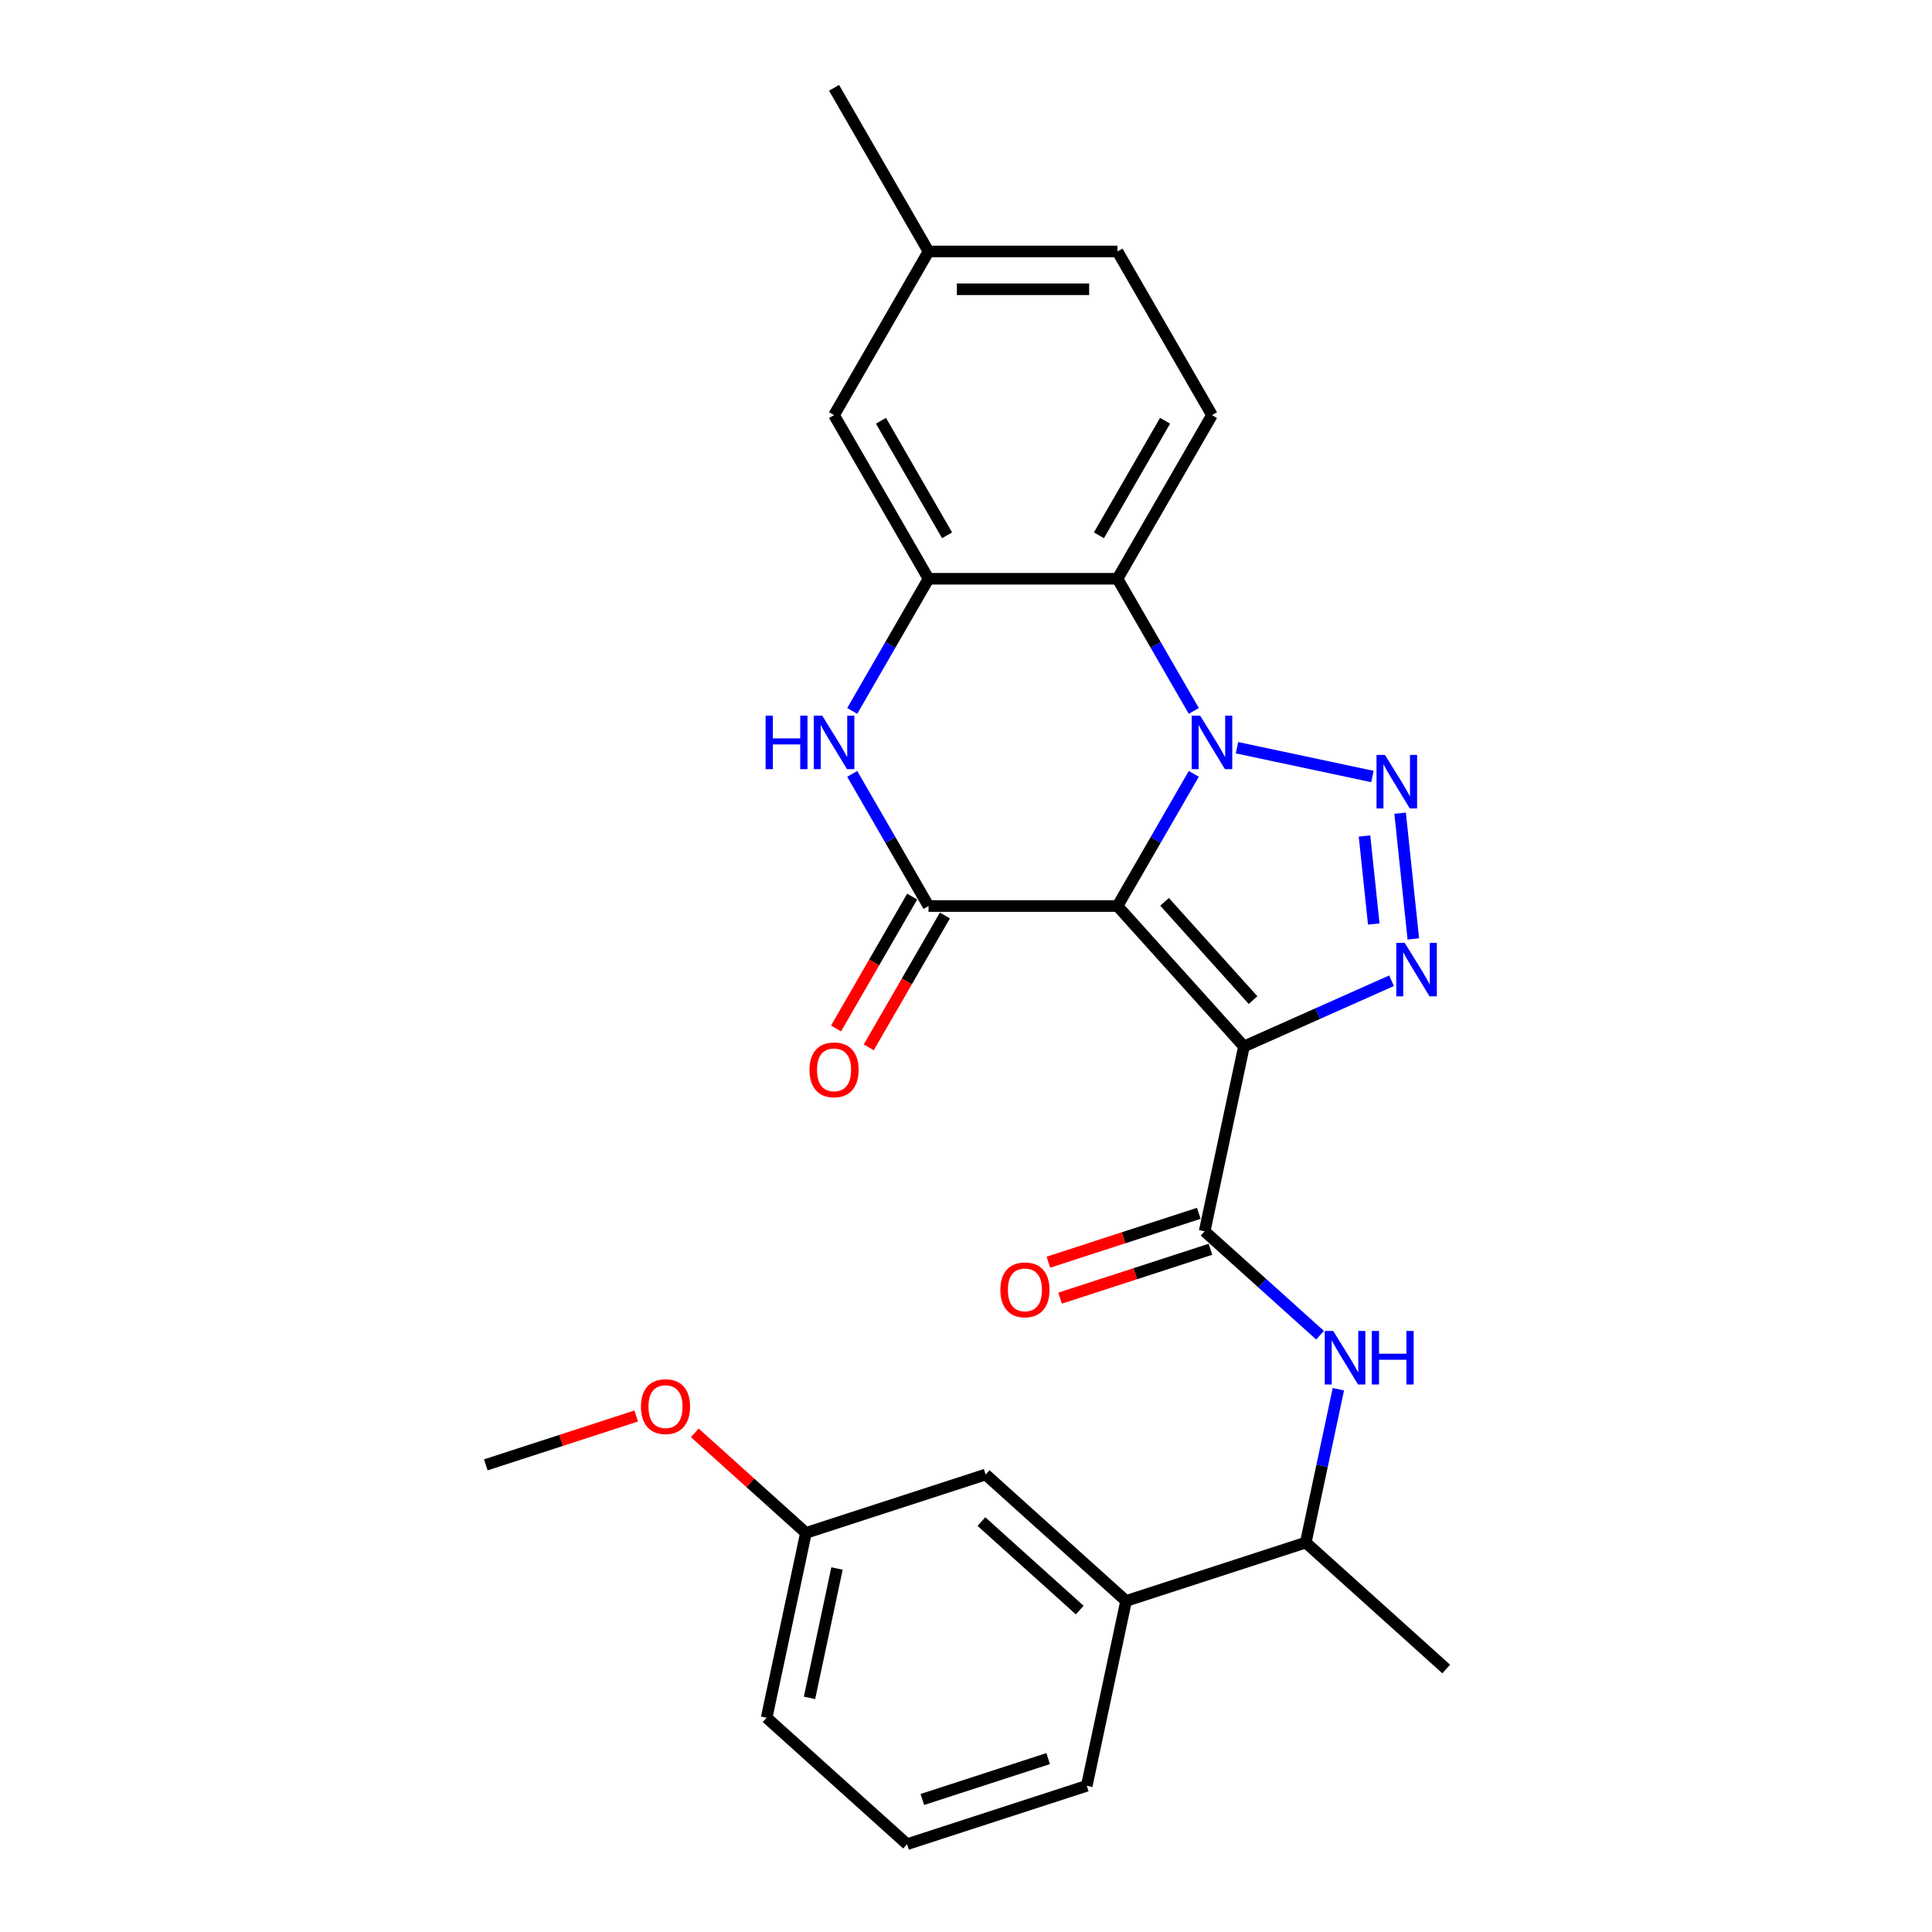 <?xml version='1.0' encoding='iso-8859-1'?>
<svg version='1.1' baseProfile='full'
              xmlns='http://www.w3.org/2000/svg'
                      xmlns:rdkit='http://www.rdkit.org/xml'
                      xmlns:xlink='http://www.w3.org/1999/xlink'
                  xml:space='preserve'
width='1000px' height='1000px' viewBox='0 0 1000 1000'>
<!-- END OF HEADER -->
<rect style='opacity:1.0;fill:#FFFFFF;stroke:none' width='1000' height='1000' x='0' y='0'> </rect>
<path class='bond-0' d='M 578.411,468.965 L 598.159,434.761' style='fill:none;fill-rule:evenodd;stroke:#000000;stroke-width:6px;stroke-linecap:butt;stroke-linejoin:miter;stroke-opacity:1' />
<path class='bond-0' d='M 598.159,434.761 L 617.906,400.557' style='fill:none;fill-rule:evenodd;stroke:#0000FF;stroke-width:6px;stroke-linecap:butt;stroke-linejoin:miter;stroke-opacity:1' />
<path class='bond-1' d='M 578.411,468.965 L 643.856,541.649' style='fill:none;fill-rule:evenodd;stroke:#000000;stroke-width:6px;stroke-linecap:butt;stroke-linejoin:miter;stroke-opacity:1' />
<path class='bond-1' d='M 602.765,466.779 L 648.576,517.657' style='fill:none;fill-rule:evenodd;stroke:#000000;stroke-width:6px;stroke-linecap:butt;stroke-linejoin:miter;stroke-opacity:1' />
<path class='bond-4' d='M 578.411,468.965 L 480.606,468.965' style='fill:none;fill-rule:evenodd;stroke:#000000;stroke-width:6px;stroke-linecap:butt;stroke-linejoin:miter;stroke-opacity:1' />
<path class='bond-2' d='M 640.263,387.015 L 710.364,401.916' style='fill:none;fill-rule:evenodd;stroke:#0000FF;stroke-width:6px;stroke-linecap:butt;stroke-linejoin:miter;stroke-opacity:1' />
<path class='bond-5' d='M 617.906,367.969 L 598.159,333.765' style='fill:none;fill-rule:evenodd;stroke:#0000FF;stroke-width:6px;stroke-linecap:butt;stroke-linejoin:miter;stroke-opacity:1' />
<path class='bond-5' d='M 598.159,333.765 L 578.411,299.561' style='fill:none;fill-rule:evenodd;stroke:#000000;stroke-width:6px;stroke-linecap:butt;stroke-linejoin:miter;stroke-opacity:1' />
<path class='bond-3' d='M 643.856,541.649 L 682.056,524.641' style='fill:none;fill-rule:evenodd;stroke:#000000;stroke-width:6px;stroke-linecap:butt;stroke-linejoin:miter;stroke-opacity:1' />
<path class='bond-3' d='M 682.056,524.641 L 720.256,507.633' style='fill:none;fill-rule:evenodd;stroke:#0000FF;stroke-width:6px;stroke-linecap:butt;stroke-linejoin:miter;stroke-opacity:1' />
<path class='bond-7' d='M 643.856,541.649 L 623.521,637.317' style='fill:none;fill-rule:evenodd;stroke:#000000;stroke-width:6px;stroke-linecap:butt;stroke-linejoin:miter;stroke-opacity:1' />
<path class='bond-27' d='M 724.695,420.892 L 731.536,485.983' style='fill:none;fill-rule:evenodd;stroke:#0000FF;stroke-width:6px;stroke-linecap:butt;stroke-linejoin:miter;stroke-opacity:1' />
<path class='bond-27' d='M 706.267,432.701 L 711.056,478.264' style='fill:none;fill-rule:evenodd;stroke:#0000FF;stroke-width:6px;stroke-linecap:butt;stroke-linejoin:miter;stroke-opacity:1' />
<path class='bond-6' d='M 480.606,468.965 L 460.858,434.761' style='fill:none;fill-rule:evenodd;stroke:#000000;stroke-width:6px;stroke-linecap:butt;stroke-linejoin:miter;stroke-opacity:1' />
<path class='bond-6' d='M 460.858,434.761 L 441.11,400.557' style='fill:none;fill-rule:evenodd;stroke:#0000FF;stroke-width:6px;stroke-linecap:butt;stroke-linejoin:miter;stroke-opacity:1' />
<path class='bond-11' d='M 472.135,464.075 L 452.433,498.2' style='fill:none;fill-rule:evenodd;stroke:#000000;stroke-width:6px;stroke-linecap:butt;stroke-linejoin:miter;stroke-opacity:1' />
<path class='bond-11' d='M 452.433,498.2 L 432.731,532.326' style='fill:none;fill-rule:evenodd;stroke:#FF0000;stroke-width:6px;stroke-linecap:butt;stroke-linejoin:miter;stroke-opacity:1' />
<path class='bond-11' d='M 489.076,473.855 L 469.373,507.981' style='fill:none;fill-rule:evenodd;stroke:#000000;stroke-width:6px;stroke-linecap:butt;stroke-linejoin:miter;stroke-opacity:1' />
<path class='bond-11' d='M 469.373,507.981 L 449.671,542.107' style='fill:none;fill-rule:evenodd;stroke:#FF0000;stroke-width:6px;stroke-linecap:butt;stroke-linejoin:miter;stroke-opacity:1' />
<path class='bond-10' d='M 578.411,299.561 L 627.314,214.859' style='fill:none;fill-rule:evenodd;stroke:#000000;stroke-width:6px;stroke-linecap:butt;stroke-linejoin:miter;stroke-opacity:1' />
<path class='bond-10' d='M 568.806,277.075 L 603.038,217.784' style='fill:none;fill-rule:evenodd;stroke:#000000;stroke-width:6px;stroke-linecap:butt;stroke-linejoin:miter;stroke-opacity:1' />
<path class='bond-28' d='M 578.411,299.561 L 480.606,299.561' style='fill:none;fill-rule:evenodd;stroke:#000000;stroke-width:6px;stroke-linecap:butt;stroke-linejoin:miter;stroke-opacity:1' />
<path class='bond-8' d='M 441.11,367.969 L 460.858,333.765' style='fill:none;fill-rule:evenodd;stroke:#0000FF;stroke-width:6px;stroke-linecap:butt;stroke-linejoin:miter;stroke-opacity:1' />
<path class='bond-8' d='M 460.858,333.765 L 480.606,299.561' style='fill:none;fill-rule:evenodd;stroke:#000000;stroke-width:6px;stroke-linecap:butt;stroke-linejoin:miter;stroke-opacity:1' />
<path class='bond-9' d='M 623.521,637.317 L 653.388,664.21' style='fill:none;fill-rule:evenodd;stroke:#000000;stroke-width:6px;stroke-linecap:butt;stroke-linejoin:miter;stroke-opacity:1' />
<path class='bond-9' d='M 653.388,664.21 L 683.255,691.102' style='fill:none;fill-rule:evenodd;stroke:#0000FF;stroke-width:6px;stroke-linecap:butt;stroke-linejoin:miter;stroke-opacity:1' />
<path class='bond-15' d='M 620.499,628.015 L 581.569,640.664' style='fill:none;fill-rule:evenodd;stroke:#000000;stroke-width:6px;stroke-linecap:butt;stroke-linejoin:miter;stroke-opacity:1' />
<path class='bond-15' d='M 581.569,640.664 L 542.64,653.313' style='fill:none;fill-rule:evenodd;stroke:#FF0000;stroke-width:6px;stroke-linecap:butt;stroke-linejoin:miter;stroke-opacity:1' />
<path class='bond-15' d='M 626.543,646.619 L 587.614,659.268' style='fill:none;fill-rule:evenodd;stroke:#000000;stroke-width:6px;stroke-linecap:butt;stroke-linejoin:miter;stroke-opacity:1' />
<path class='bond-15' d='M 587.614,659.268 L 548.685,671.917' style='fill:none;fill-rule:evenodd;stroke:#FF0000;stroke-width:6px;stroke-linecap:butt;stroke-linejoin:miter;stroke-opacity:1' />
<path class='bond-14' d='M 480.606,299.561 L 431.703,214.859' style='fill:none;fill-rule:evenodd;stroke:#000000;stroke-width:6px;stroke-linecap:butt;stroke-linejoin:miter;stroke-opacity:1' />
<path class='bond-14' d='M 490.211,277.075 L 455.979,217.784' style='fill:none;fill-rule:evenodd;stroke:#000000;stroke-width:6px;stroke-linecap:butt;stroke-linejoin:miter;stroke-opacity:1' />
<path class='bond-12' d='M 692.741,719.056 L 684.305,758.743' style='fill:none;fill-rule:evenodd;stroke:#0000FF;stroke-width:6px;stroke-linecap:butt;stroke-linejoin:miter;stroke-opacity:1' />
<path class='bond-12' d='M 684.305,758.743 L 675.87,798.43' style='fill:none;fill-rule:evenodd;stroke:#000000;stroke-width:6px;stroke-linecap:butt;stroke-linejoin:miter;stroke-opacity:1' />
<path class='bond-17' d='M 627.314,214.859 L 578.411,130.157' style='fill:none;fill-rule:evenodd;stroke:#000000;stroke-width:6px;stroke-linecap:butt;stroke-linejoin:miter;stroke-opacity:1' />
<path class='bond-13' d='M 675.87,798.43 L 582.851,828.654' style='fill:none;fill-rule:evenodd;stroke:#000000;stroke-width:6px;stroke-linecap:butt;stroke-linejoin:miter;stroke-opacity:1' />
<path class='bond-23' d='M 675.87,798.43 L 748.553,863.875' style='fill:none;fill-rule:evenodd;stroke:#000000;stroke-width:6px;stroke-linecap:butt;stroke-linejoin:miter;stroke-opacity:1' />
<path class='bond-16' d='M 582.851,828.654 L 510.167,763.209' style='fill:none;fill-rule:evenodd;stroke:#000000;stroke-width:6px;stroke-linecap:butt;stroke-linejoin:miter;stroke-opacity:1' />
<path class='bond-16' d='M 558.86,833.374 L 507.981,787.562' style='fill:none;fill-rule:evenodd;stroke:#000000;stroke-width:6px;stroke-linecap:butt;stroke-linejoin:miter;stroke-opacity:1' />
<path class='bond-21' d='M 582.851,828.654 L 562.516,924.322' style='fill:none;fill-rule:evenodd;stroke:#000000;stroke-width:6px;stroke-linecap:butt;stroke-linejoin:miter;stroke-opacity:1' />
<path class='bond-18' d='M 431.703,214.859 L 480.606,130.157' style='fill:none;fill-rule:evenodd;stroke:#000000;stroke-width:6px;stroke-linecap:butt;stroke-linejoin:miter;stroke-opacity:1' />
<path class='bond-19' d='M 510.167,763.209 L 417.149,793.432' style='fill:none;fill-rule:evenodd;stroke:#000000;stroke-width:6px;stroke-linecap:butt;stroke-linejoin:miter;stroke-opacity:1' />
<path class='bond-29' d='M 578.411,130.157 L 480.606,130.157' style='fill:none;fill-rule:evenodd;stroke:#000000;stroke-width:6px;stroke-linecap:butt;stroke-linejoin:miter;stroke-opacity:1' />
<path class='bond-29' d='M 563.74,149.718 L 495.276,149.718' style='fill:none;fill-rule:evenodd;stroke:#000000;stroke-width:6px;stroke-linecap:butt;stroke-linejoin:miter;stroke-opacity:1' />
<path class='bond-25' d='M 480.606,130.157 L 431.703,45.455' style='fill:none;fill-rule:evenodd;stroke:#000000;stroke-width:6px;stroke-linecap:butt;stroke-linejoin:miter;stroke-opacity:1' />
<path class='bond-20' d='M 417.149,793.432 L 388.387,767.535' style='fill:none;fill-rule:evenodd;stroke:#000000;stroke-width:6px;stroke-linecap:butt;stroke-linejoin:miter;stroke-opacity:1' />
<path class='bond-20' d='M 388.387,767.535 L 359.625,741.638' style='fill:none;fill-rule:evenodd;stroke:#FF0000;stroke-width:6px;stroke-linecap:butt;stroke-linejoin:miter;stroke-opacity:1' />
<path class='bond-30' d='M 417.149,793.432 L 396.814,889.101' style='fill:none;fill-rule:evenodd;stroke:#000000;stroke-width:6px;stroke-linecap:butt;stroke-linejoin:miter;stroke-opacity:1' />
<path class='bond-30' d='M 433.232,811.85 L 418.998,878.818' style='fill:none;fill-rule:evenodd;stroke:#000000;stroke-width:6px;stroke-linecap:butt;stroke-linejoin:miter;stroke-opacity:1' />
<path class='bond-26' d='M 329.305,732.914 L 290.376,745.562' style='fill:none;fill-rule:evenodd;stroke:#FF0000;stroke-width:6px;stroke-linecap:butt;stroke-linejoin:miter;stroke-opacity:1' />
<path class='bond-26' d='M 290.376,745.562 L 251.447,758.211' style='fill:none;fill-rule:evenodd;stroke:#000000;stroke-width:6px;stroke-linecap:butt;stroke-linejoin:miter;stroke-opacity:1' />
<path class='bond-22' d='M 562.516,924.322 L 469.498,954.545' style='fill:none;fill-rule:evenodd;stroke:#000000;stroke-width:6px;stroke-linecap:butt;stroke-linejoin:miter;stroke-opacity:1' />
<path class='bond-22' d='M 542.519,910.252 L 477.406,931.408' style='fill:none;fill-rule:evenodd;stroke:#000000;stroke-width:6px;stroke-linecap:butt;stroke-linejoin:miter;stroke-opacity:1' />
<path class='bond-24' d='M 469.498,954.545 L 396.814,889.101' style='fill:none;fill-rule:evenodd;stroke:#000000;stroke-width:6px;stroke-linecap:butt;stroke-linejoin:miter;stroke-opacity:1' />
<path  class='atom-1' d='M 621.191 370.414
L 630.268 385.085
Q 631.168 386.532, 632.615 389.153
Q 634.063 391.774, 634.141 391.931
L 634.141 370.414
L 637.818 370.414
L 637.818 398.112
L 634.023 398.112
L 624.282 382.072
Q 623.147 380.194, 621.935 378.043
Q 620.761 375.891, 620.409 375.226
L 620.409 398.112
L 616.81 398.112
L 616.81 370.414
L 621.191 370.414
' fill='#0000FF'/>
<path  class='atom-3' d='M 716.86 390.749
L 725.936 405.419
Q 726.836 406.867, 728.283 409.488
Q 729.731 412.109, 729.809 412.266
L 729.809 390.749
L 733.487 390.749
L 733.487 418.447
L 729.692 418.447
L 719.95 402.407
Q 718.816 400.529, 717.603 398.377
Q 716.429 396.226, 716.077 395.561
L 716.077 418.447
L 712.478 418.447
L 712.478 390.749
L 716.86 390.749
' fill='#0000FF'/>
<path  class='atom-4' d='M 727.083 488.018
L 736.159 502.689
Q 737.059 504.137, 738.507 506.758
Q 739.954 509.379, 740.033 509.536
L 740.033 488.018
L 743.71 488.018
L 743.71 515.717
L 739.915 515.717
L 730.174 499.677
Q 729.039 497.799, 727.826 495.647
Q 726.653 493.495, 726.301 492.83
L 726.301 515.717
L 722.701 515.717
L 722.701 488.018
L 727.083 488.018
' fill='#0000FF'/>
<path  class='atom-7' d='M 396.278 370.414
L 400.033 370.414
L 400.033 382.189
L 414.196 382.189
L 414.196 370.414
L 417.951 370.414
L 417.951 398.112
L 414.196 398.112
L 414.196 385.319
L 400.033 385.319
L 400.033 398.112
L 396.278 398.112
L 396.278 370.414
' fill='#0000FF'/>
<path  class='atom-7' d='M 425.58 370.414
L 434.657 385.085
Q 435.556 386.532, 437.004 389.153
Q 438.451 391.774, 438.53 391.931
L 438.53 370.414
L 442.207 370.414
L 442.207 398.112
L 438.412 398.112
L 428.671 382.072
Q 427.536 380.194, 426.324 378.043
Q 425.15 375.891, 424.798 375.226
L 424.798 398.112
L 421.199 398.112
L 421.199 370.414
L 425.58 370.414
' fill='#0000FF'/>
<path  class='atom-10' d='M 690.082 688.912
L 699.158 703.583
Q 700.058 705.031, 701.506 707.652
Q 702.953 710.273, 703.032 710.43
L 703.032 688.912
L 706.709 688.912
L 706.709 716.611
L 702.914 716.611
L 693.173 700.571
Q 692.038 698.693, 690.825 696.541
Q 689.652 694.39, 689.3 693.725
L 689.3 716.611
L 685.7 716.611
L 685.7 688.912
L 690.082 688.912
' fill='#0000FF'/>
<path  class='atom-10' d='M 710.034 688.912
L 713.79 688.912
L 713.79 700.688
L 727.952 700.688
L 727.952 688.912
L 731.708 688.912
L 731.708 716.611
L 727.952 716.611
L 727.952 703.818
L 713.79 703.818
L 713.79 716.611
L 710.034 716.611
L 710.034 688.912
' fill='#0000FF'/>
<path  class='atom-12' d='M 418.988 553.745
Q 418.988 547.095, 422.274 543.378
Q 425.561 539.661, 431.703 539.661
Q 437.845 539.661, 441.131 543.378
Q 444.418 547.095, 444.418 553.745
Q 444.418 560.474, 441.092 564.308
Q 437.767 568.103, 431.703 568.103
Q 425.6 568.103, 422.274 564.308
Q 418.988 560.514, 418.988 553.745
M 431.703 564.973
Q 435.928 564.973, 438.197 562.157
Q 440.505 559.301, 440.505 553.745
Q 440.505 548.307, 438.197 545.569
Q 435.928 542.791, 431.703 542.791
Q 427.478 542.791, 425.169 545.53
Q 422.9 548.268, 422.9 553.745
Q 422.9 559.34, 425.169 562.157
Q 427.478 564.973, 431.703 564.973
' fill='#FF0000'/>
<path  class='atom-16' d='M 517.788 667.619
Q 517.788 660.968, 521.074 657.251
Q 524.36 653.535, 530.502 653.535
Q 536.645 653.535, 539.931 657.251
Q 543.217 660.968, 543.217 667.619
Q 543.217 674.348, 539.892 678.182
Q 536.566 681.977, 530.502 681.977
Q 524.399 681.977, 521.074 678.182
Q 517.788 674.387, 517.788 667.619
M 530.502 678.847
Q 534.728 678.847, 536.997 676.03
Q 539.305 673.174, 539.305 667.619
Q 539.305 662.181, 536.997 659.442
Q 534.728 656.665, 530.502 656.665
Q 526.277 656.665, 523.969 659.403
Q 521.7 662.142, 521.7 667.619
Q 521.7 673.213, 523.969 676.03
Q 526.277 678.847, 530.502 678.847
' fill='#FF0000'/>
<path  class='atom-21' d='M 331.75 728.066
Q 331.75 721.415, 335.037 717.699
Q 338.323 713.982, 344.465 713.982
Q 350.607 713.982, 353.894 717.699
Q 357.18 721.415, 357.18 728.066
Q 357.18 734.795, 353.854 738.629
Q 350.529 742.424, 344.465 742.424
Q 338.362 742.424, 335.037 738.629
Q 331.75 734.834, 331.75 728.066
M 344.465 739.294
Q 348.69 739.294, 350.959 736.477
Q 353.268 733.621, 353.268 728.066
Q 353.268 722.628, 350.959 719.889
Q 348.69 717.112, 344.465 717.112
Q 340.24 717.112, 337.932 719.85
Q 335.663 722.589, 335.663 728.066
Q 335.663 733.661, 337.932 736.477
Q 340.24 739.294, 344.465 739.294
' fill='#FF0000'/>
</svg>
